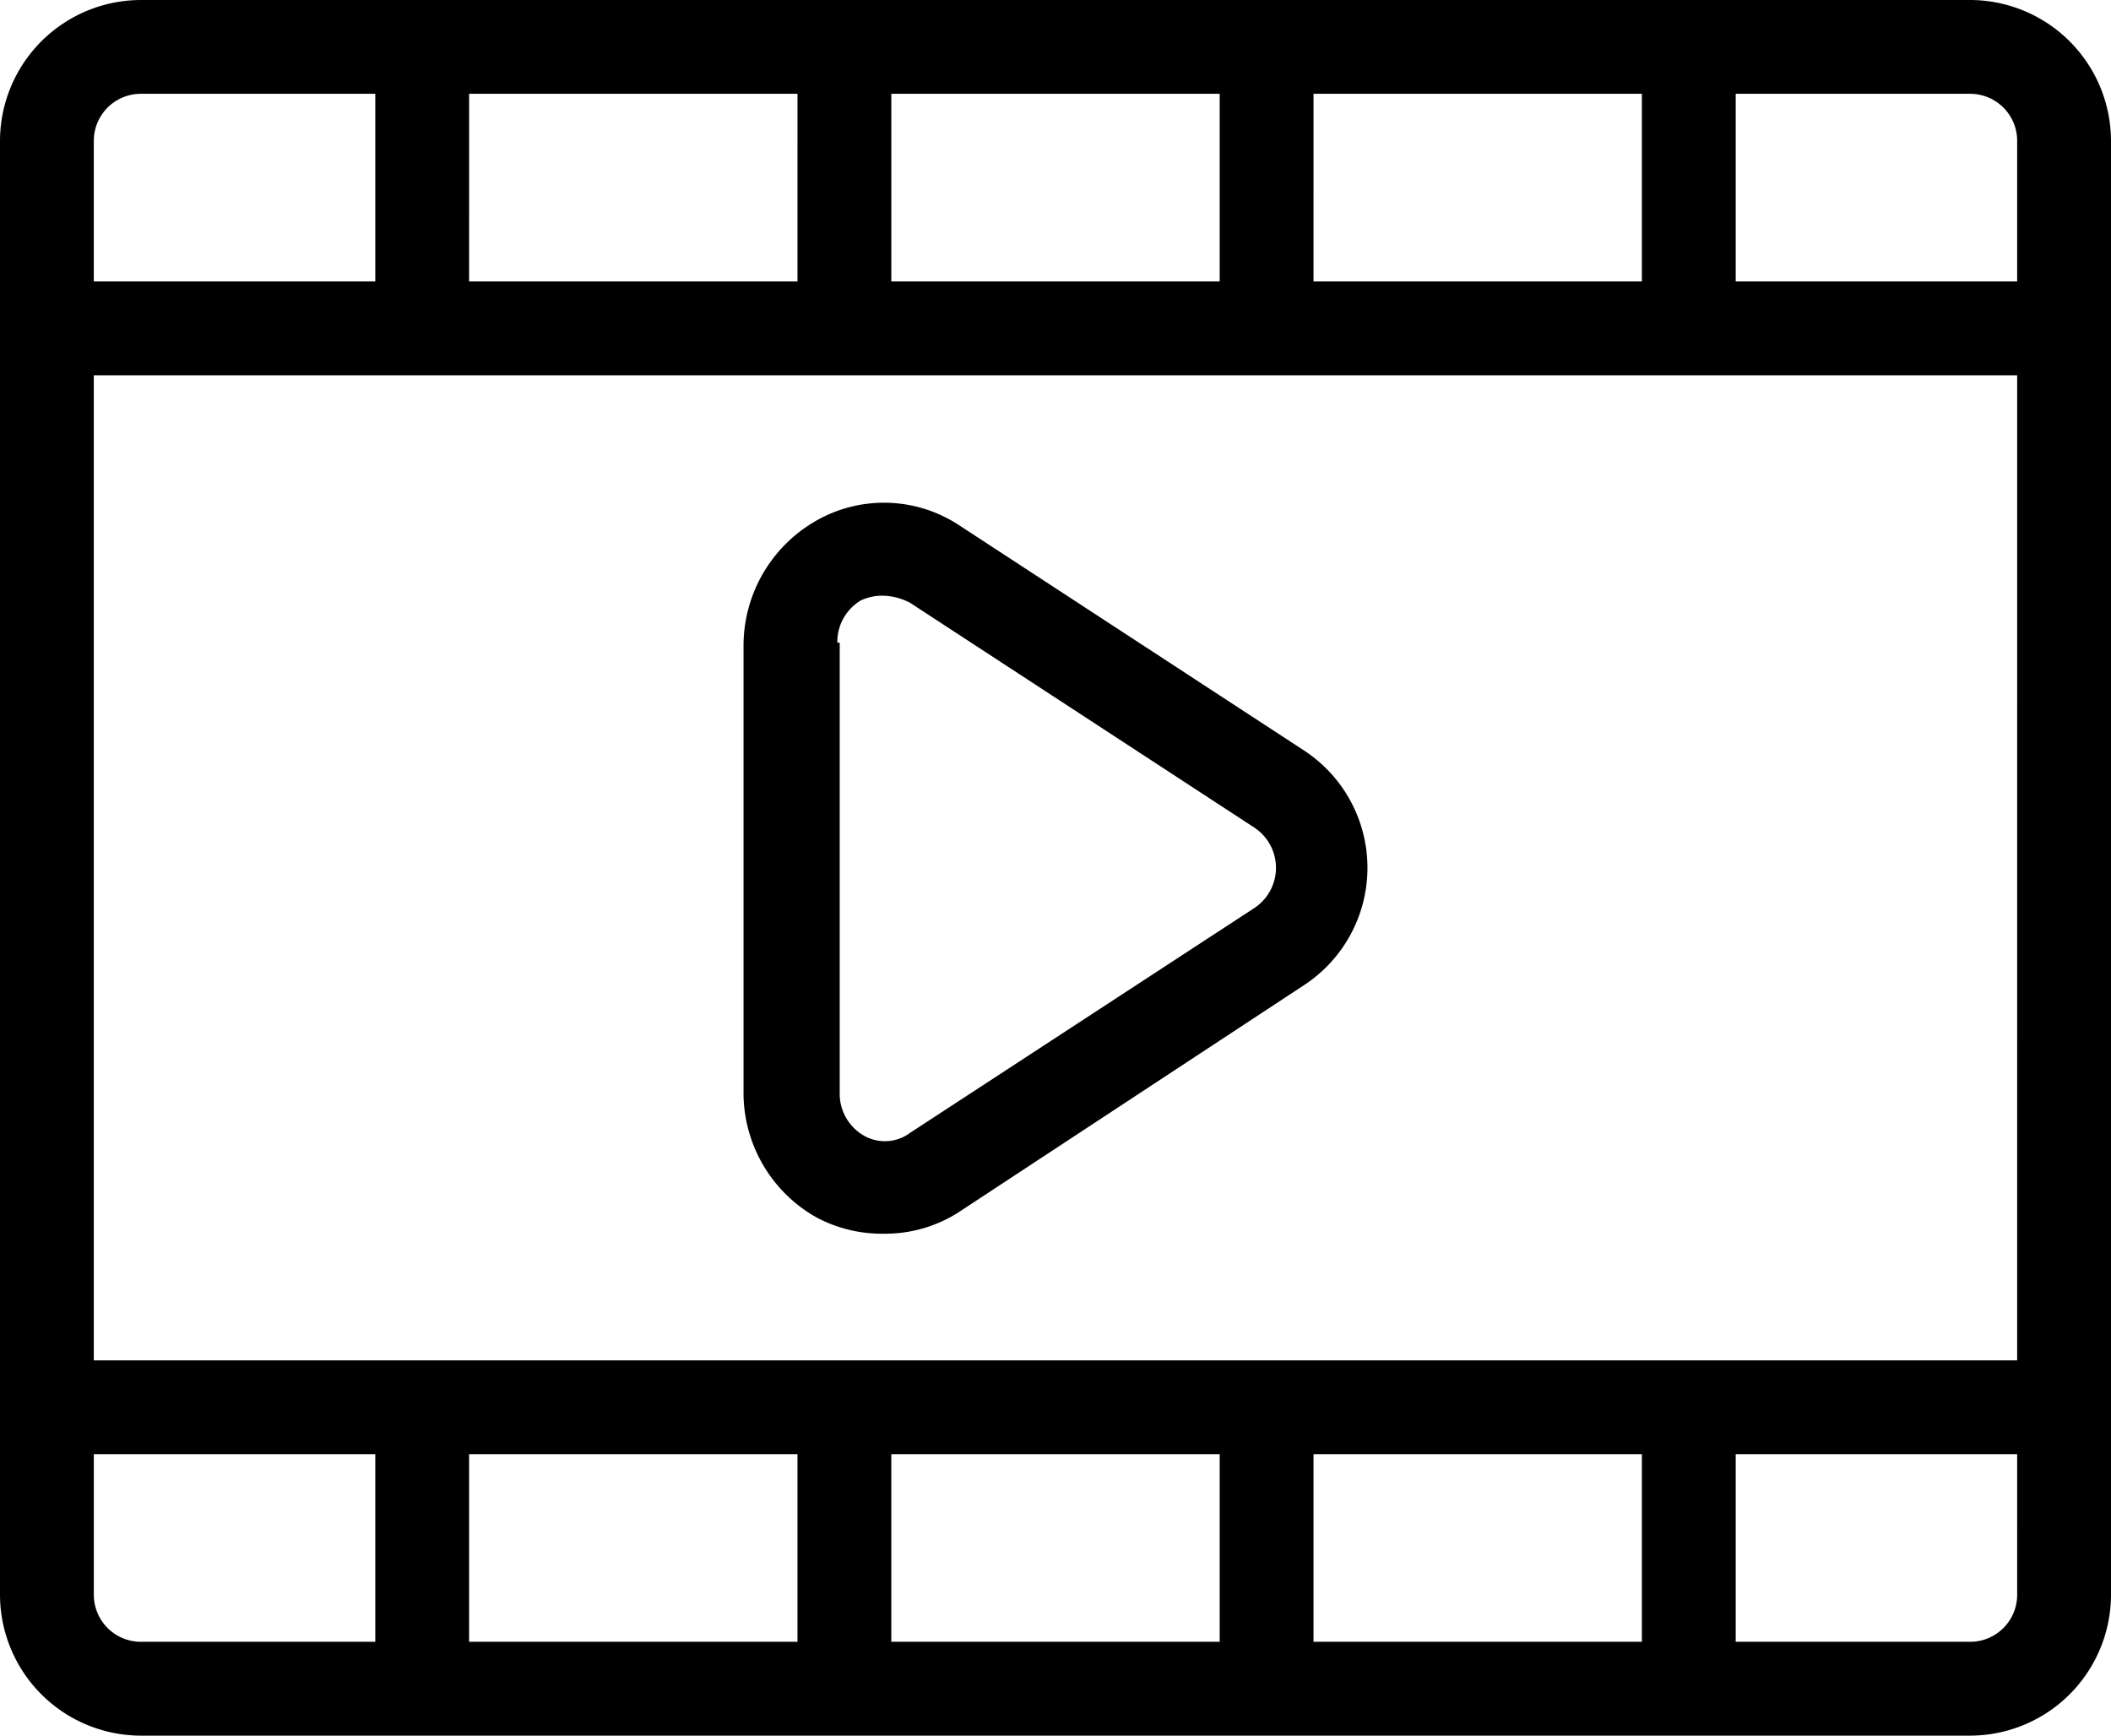 <svg id="video" xmlns="http://www.w3.org/2000/svg" width="348.817" height="286.805" viewBox="0 0 348.817 286.805">
  <path id="Path_6" data-name="Path 6" d="M330.563,13H28.254A23.323,23.323,0,0,0,5,36.254v240.3a23.323,23.323,0,0,0,23.254,23.254H330.563a23.323,23.323,0,0,0,23.254-23.254V36.254A23.323,23.323,0,0,0,330.563,13ZM222.042,28.5H276.3V59.509h-54.26Zm-69.763,0h54.26V59.509h-54.26Zm-69.763,0h54.26V59.509H82.515ZM20.5,36.254A7.774,7.774,0,0,1,28.254,28.5H67.012V59.509H20.5ZM67.012,284.3H28.254a7.774,7.774,0,0,1-7.751-7.751V253.3H67.012Zm69.763,0H82.515V253.3h54.26Zm69.763,0h-54.26V253.3h54.26Zm69.763,0h-54.26V253.3H276.3Zm62.012-7.751a7.774,7.774,0,0,1-7.751,7.751H291.805V253.3h46.509Zm0-38.757H20.5V75.012H338.314Zm0-178.284H291.805V28.5h38.757a7.774,7.774,0,0,1,7.751,7.751Z" transform="translate(-5 -13)"/>
  <path id="Path_7" data-name="Path 7" d="M48.715,152.513a22.937,22.937,0,0,0,11.24,2.713,22.475,22.475,0,0,0,12.79-3.876l56.586-37.207a23.176,23.176,0,0,0,0-38.757L72.357,38.178A22.578,22.578,0,0,0,48.715,37.4,23.78,23.78,0,0,0,36.7,57.945v74.414A23.638,23.638,0,0,0,48.715,152.513ZM52.2,57.557a7.969,7.969,0,0,1,3.876-6.976,8.338,8.338,0,0,1,3.876-.775,10.1,10.1,0,0,1,4.263,1.163l56.974,37.207a7.967,7.967,0,0,1,0,13.178L64.218,138.56a6.971,6.971,0,0,1-7.751.388,7.969,7.969,0,0,1-3.876-6.976V57.557Z" transform="translate(86.161 48.638)"/>
</svg>
